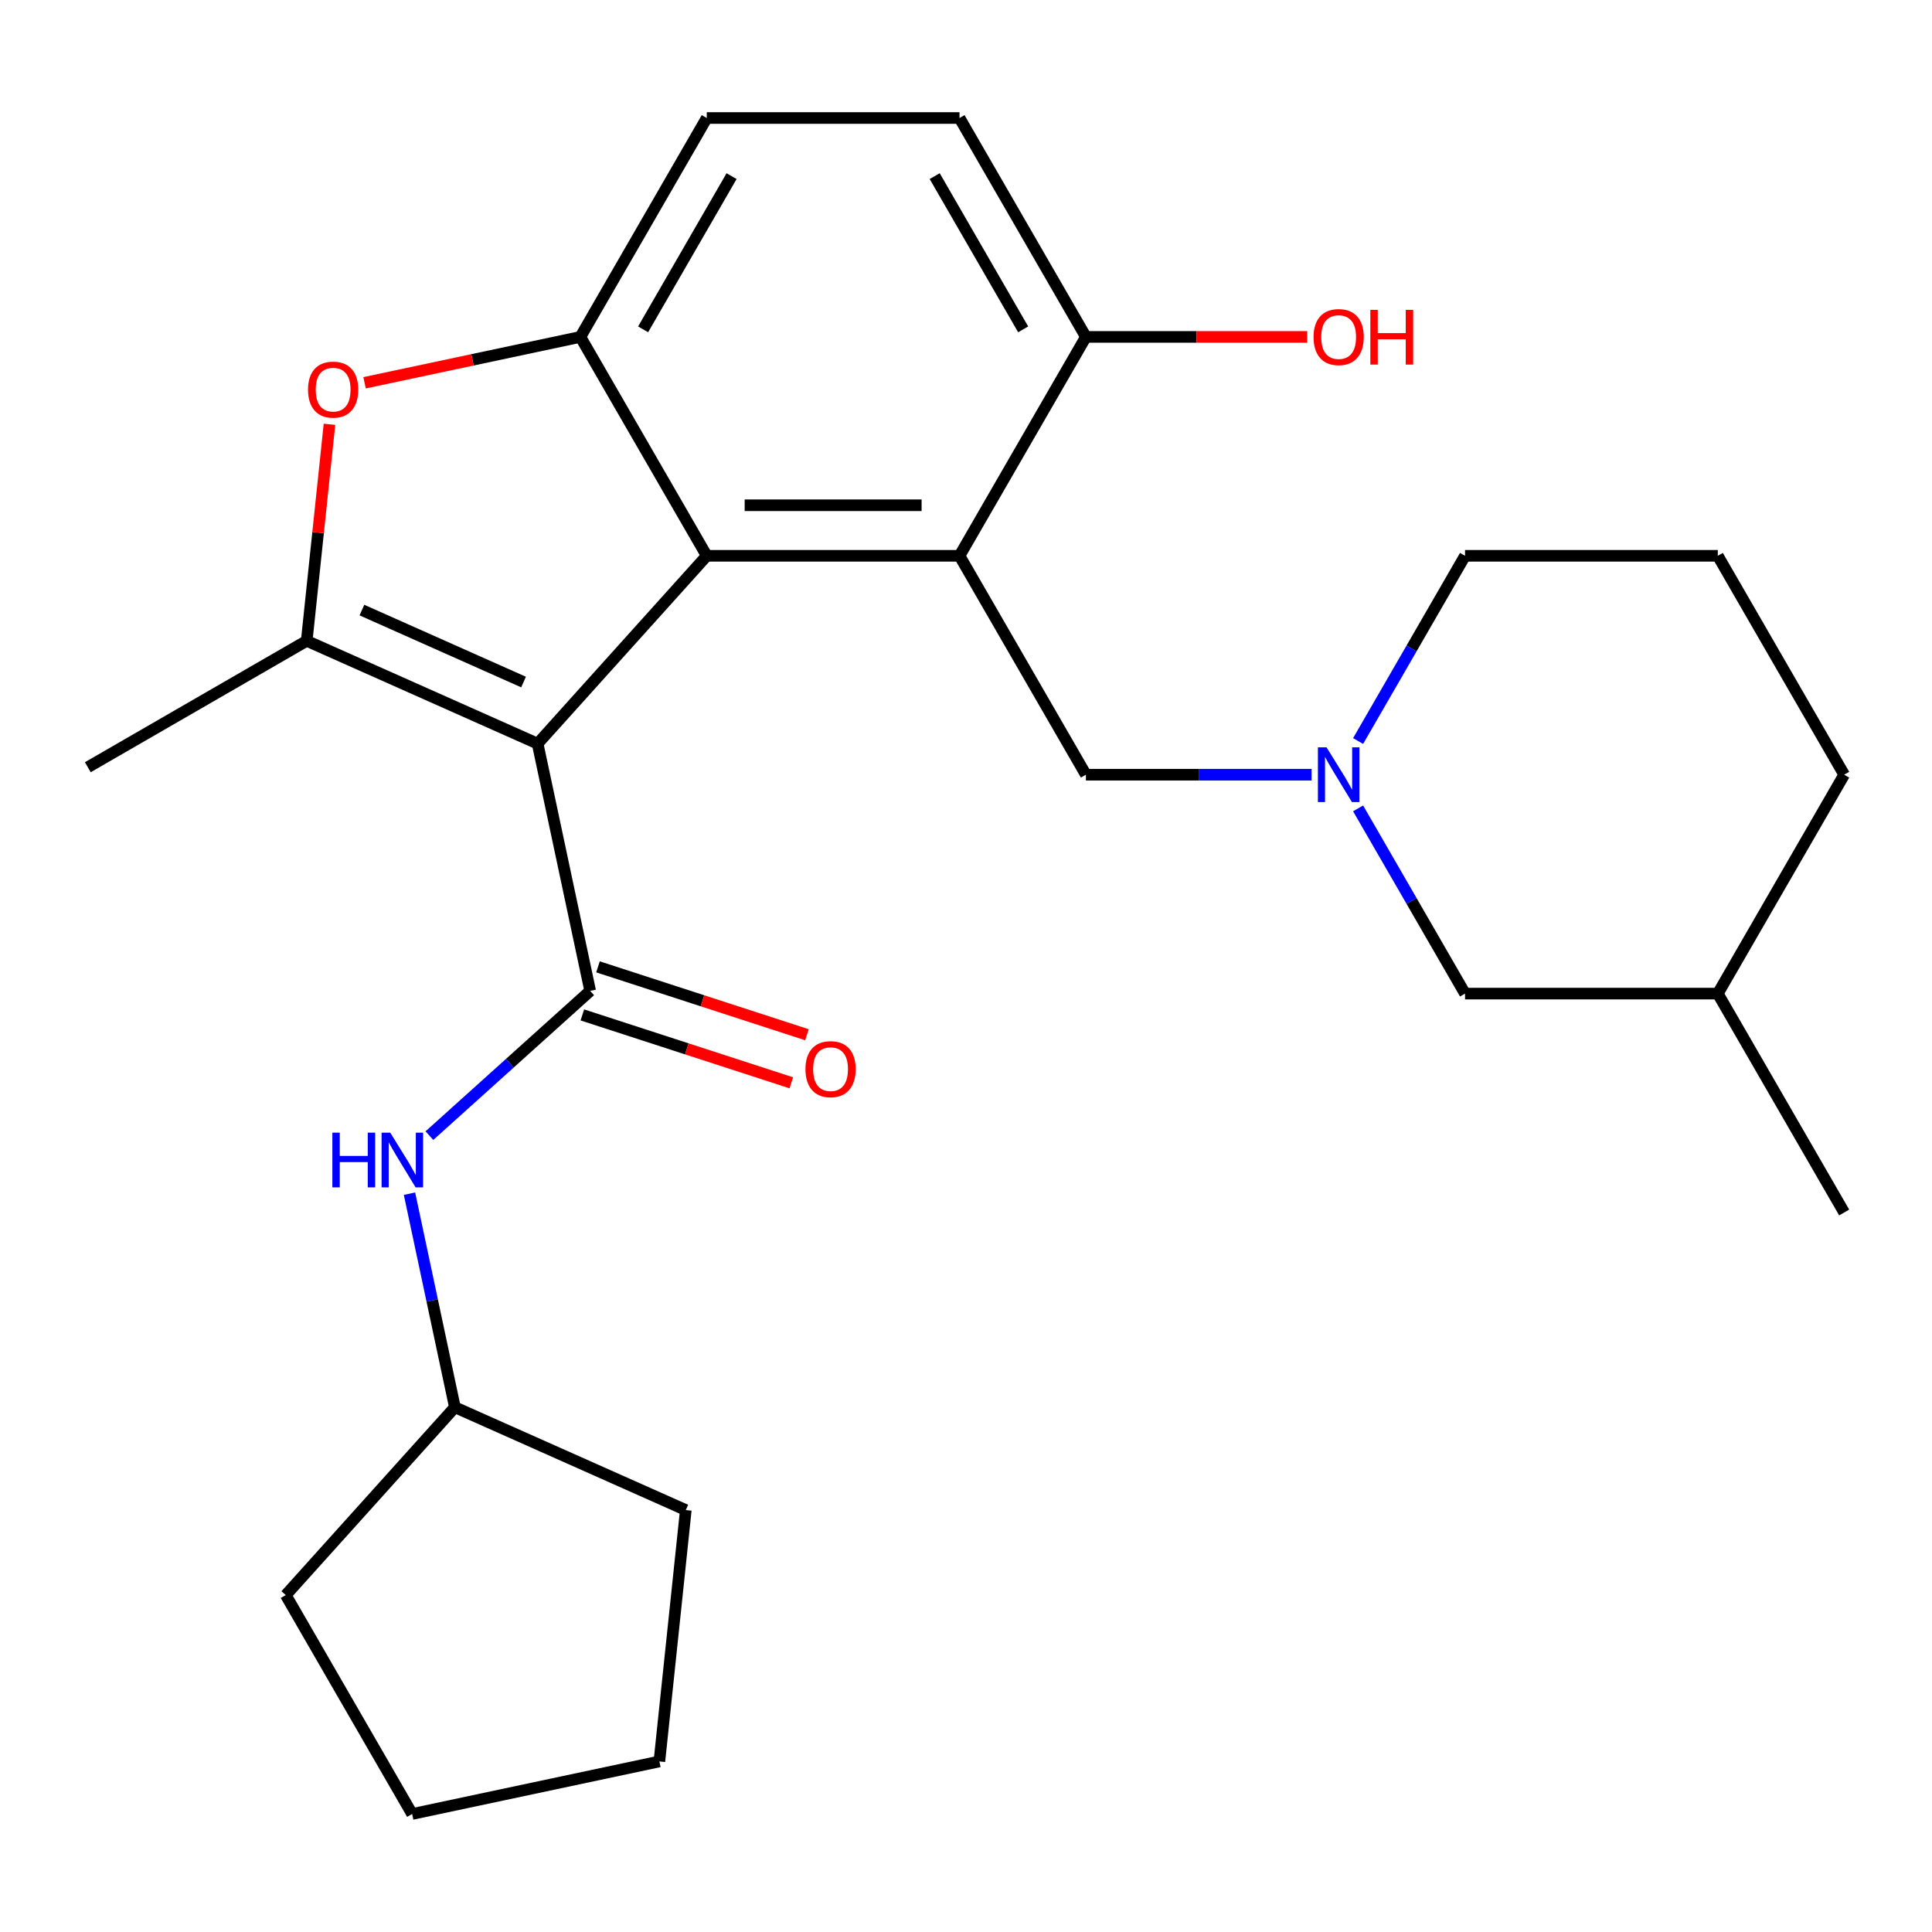 <?xml version='1.0' encoding='iso-8859-1'?>
<svg version='1.1' baseProfile='full'
              xmlns='http://www.w3.org/2000/svg'
                      xmlns:rdkit='http://www.rdkit.org/xml'
                      xmlns:xlink='http://www.w3.org/1999/xlink'
                  xml:space='preserve'
width='1000px' height='1000px' viewBox='0 0 1000 1000'>
<!-- END OF HEADER -->
<rect style='opacity:1.0;fill:#FFFFFF;stroke:none' width='1000' height='1000' x='0' y='0'> </rect>
<path class='bond-0' d='M 278.274,384.91 L 365.815,287.685' style='fill:none;fill-rule:evenodd;stroke:#000000;stroke-width:6px;stroke-linecap:butt;stroke-linejoin:miter;stroke-opacity:1' />
<path class='bond-1' d='M 278.274,384.91 L 305.475,512.88' style='fill:none;fill-rule:evenodd;stroke:#000000;stroke-width:6px;stroke-linecap:butt;stroke-linejoin:miter;stroke-opacity:1' />
<path class='bond-2' d='M 278.274,384.91 L 158.756,331.697' style='fill:none;fill-rule:evenodd;stroke:#000000;stroke-width:6px;stroke-linecap:butt;stroke-linejoin:miter;stroke-opacity:1' />
<path class='bond-2' d='M 270.989,353.024 L 187.326,315.775' style='fill:none;fill-rule:evenodd;stroke:#000000;stroke-width:6px;stroke-linecap:butt;stroke-linejoin:miter;stroke-opacity:1' />
<path class='bond-3' d='M 365.815,287.685 L 496.644,287.685' style='fill:none;fill-rule:evenodd;stroke:#000000;stroke-width:6px;stroke-linecap:butt;stroke-linejoin:miter;stroke-opacity:1' />
<path class='bond-3' d='M 385.44,261.519 L 477.02,261.519' style='fill:none;fill-rule:evenodd;stroke:#000000;stroke-width:6px;stroke-linecap:butt;stroke-linejoin:miter;stroke-opacity:1' />
<path class='bond-4' d='M 365.815,287.685 L 300.401,174.384' style='fill:none;fill-rule:evenodd;stroke:#000000;stroke-width:6px;stroke-linecap:butt;stroke-linejoin:miter;stroke-opacity:1' />
<path class='bond-7' d='M 305.475,512.88 L 263.868,550.343' style='fill:none;fill-rule:evenodd;stroke:#000000;stroke-width:6px;stroke-linecap:butt;stroke-linejoin:miter;stroke-opacity:1' />
<path class='bond-7' d='M 263.868,550.343 L 222.261,587.806' style='fill:none;fill-rule:evenodd;stroke:#0000FF;stroke-width:6px;stroke-linecap:butt;stroke-linejoin:miter;stroke-opacity:1' />
<path class='bond-10' d='M 301.432,525.322 L 355.509,542.893' style='fill:none;fill-rule:evenodd;stroke:#000000;stroke-width:6px;stroke-linecap:butt;stroke-linejoin:miter;stroke-opacity:1' />
<path class='bond-10' d='M 355.509,542.893 L 409.587,560.464' style='fill:none;fill-rule:evenodd;stroke:#FF0000;stroke-width:6px;stroke-linecap:butt;stroke-linejoin:miter;stroke-opacity:1' />
<path class='bond-10' d='M 309.518,500.437 L 363.595,518.008' style='fill:none;fill-rule:evenodd;stroke:#000000;stroke-width:6px;stroke-linecap:butt;stroke-linejoin:miter;stroke-opacity:1' />
<path class='bond-10' d='M 363.595,518.008 L 417.672,535.579' style='fill:none;fill-rule:evenodd;stroke:#FF0000;stroke-width:6px;stroke-linecap:butt;stroke-linejoin:miter;stroke-opacity:1' />
<path class='bond-5' d='M 158.756,331.697 L 164.646,275.656' style='fill:none;fill-rule:evenodd;stroke:#000000;stroke-width:6px;stroke-linecap:butt;stroke-linejoin:miter;stroke-opacity:1' />
<path class='bond-5' d='M 164.646,275.656 L 170.536,219.615' style='fill:none;fill-rule:evenodd;stroke:#FF0000;stroke-width:6px;stroke-linecap:butt;stroke-linejoin:miter;stroke-opacity:1' />
<path class='bond-14' d='M 158.756,331.697 L 45.455,397.111' style='fill:none;fill-rule:evenodd;stroke:#000000;stroke-width:6px;stroke-linecap:butt;stroke-linejoin:miter;stroke-opacity:1' />
<path class='bond-8' d='M 496.644,287.685 L 562.059,400.986' style='fill:none;fill-rule:evenodd;stroke:#000000;stroke-width:6px;stroke-linecap:butt;stroke-linejoin:miter;stroke-opacity:1' />
<path class='bond-9' d='M 496.644,287.685 L 562.059,174.384' style='fill:none;fill-rule:evenodd;stroke:#000000;stroke-width:6px;stroke-linecap:butt;stroke-linejoin:miter;stroke-opacity:1' />
<path class='bond-11' d='M 300.401,174.384 L 365.815,61.083' style='fill:none;fill-rule:evenodd;stroke:#000000;stroke-width:6px;stroke-linecap:butt;stroke-linejoin:miter;stroke-opacity:1' />
<path class='bond-11' d='M 332.873,170.472 L 378.664,91.161' style='fill:none;fill-rule:evenodd;stroke:#000000;stroke-width:6px;stroke-linecap:butt;stroke-linejoin:miter;stroke-opacity:1' />
<path class='bond-26' d='M 300.401,174.384 L 244.551,186.255' style='fill:none;fill-rule:evenodd;stroke:#000000;stroke-width:6px;stroke-linecap:butt;stroke-linejoin:miter;stroke-opacity:1' />
<path class='bond-26' d='M 244.551,186.255 L 188.702,198.126' style='fill:none;fill-rule:evenodd;stroke:#FF0000;stroke-width:6px;stroke-linecap:butt;stroke-linejoin:miter;stroke-opacity:1' />
<path class='bond-6' d='M 678.877,400.986 L 620.468,400.986' style='fill:none;fill-rule:evenodd;stroke:#0000FF;stroke-width:6px;stroke-linecap:butt;stroke-linejoin:miter;stroke-opacity:1' />
<path class='bond-6' d='M 620.468,400.986 L 562.059,400.986' style='fill:none;fill-rule:evenodd;stroke:#000000;stroke-width:6px;stroke-linecap:butt;stroke-linejoin:miter;stroke-opacity:1' />
<path class='bond-13' d='M 702.951,418.417 L 730.627,466.352' style='fill:none;fill-rule:evenodd;stroke:#0000FF;stroke-width:6px;stroke-linecap:butt;stroke-linejoin:miter;stroke-opacity:1' />
<path class='bond-13' d='M 730.627,466.352 L 758.302,514.287' style='fill:none;fill-rule:evenodd;stroke:#000000;stroke-width:6px;stroke-linecap:butt;stroke-linejoin:miter;stroke-opacity:1' />
<path class='bond-17' d='M 702.951,383.555 L 730.627,335.62' style='fill:none;fill-rule:evenodd;stroke:#0000FF;stroke-width:6px;stroke-linecap:butt;stroke-linejoin:miter;stroke-opacity:1' />
<path class='bond-17' d='M 730.627,335.62 L 758.302,287.685' style='fill:none;fill-rule:evenodd;stroke:#000000;stroke-width:6px;stroke-linecap:butt;stroke-linejoin:miter;stroke-opacity:1' />
<path class='bond-15' d='M 211.955,617.852 L 223.703,673.122' style='fill:none;fill-rule:evenodd;stroke:#0000FF;stroke-width:6px;stroke-linecap:butt;stroke-linejoin:miter;stroke-opacity:1' />
<path class='bond-15' d='M 223.703,673.122 L 235.451,728.391' style='fill:none;fill-rule:evenodd;stroke:#000000;stroke-width:6px;stroke-linecap:butt;stroke-linejoin:miter;stroke-opacity:1' />
<path class='bond-16' d='M 562.059,174.384 L 619.338,174.384' style='fill:none;fill-rule:evenodd;stroke:#000000;stroke-width:6px;stroke-linecap:butt;stroke-linejoin:miter;stroke-opacity:1' />
<path class='bond-16' d='M 619.338,174.384 L 676.617,174.384' style='fill:none;fill-rule:evenodd;stroke:#FF0000;stroke-width:6px;stroke-linecap:butt;stroke-linejoin:miter;stroke-opacity:1' />
<path class='bond-27' d='M 562.059,174.384 L 496.644,61.083' style='fill:none;fill-rule:evenodd;stroke:#000000;stroke-width:6px;stroke-linecap:butt;stroke-linejoin:miter;stroke-opacity:1' />
<path class='bond-27' d='M 529.586,170.472 L 483.796,91.161' style='fill:none;fill-rule:evenodd;stroke:#000000;stroke-width:6px;stroke-linecap:butt;stroke-linejoin:miter;stroke-opacity:1' />
<path class='bond-12' d='M 365.815,61.083 L 496.644,61.083' style='fill:none;fill-rule:evenodd;stroke:#000000;stroke-width:6px;stroke-linecap:butt;stroke-linejoin:miter;stroke-opacity:1' />
<path class='bond-18' d='M 758.302,514.287 L 889.131,514.287' style='fill:none;fill-rule:evenodd;stroke:#000000;stroke-width:6px;stroke-linecap:butt;stroke-linejoin:miter;stroke-opacity:1' />
<path class='bond-21' d='M 235.451,728.391 L 354.969,781.604' style='fill:none;fill-rule:evenodd;stroke:#000000;stroke-width:6px;stroke-linecap:butt;stroke-linejoin:miter;stroke-opacity:1' />
<path class='bond-22' d='M 235.451,728.391 L 147.909,825.616' style='fill:none;fill-rule:evenodd;stroke:#000000;stroke-width:6px;stroke-linecap:butt;stroke-linejoin:miter;stroke-opacity:1' />
<path class='bond-19' d='M 758.302,287.685 L 889.131,287.685' style='fill:none;fill-rule:evenodd;stroke:#000000;stroke-width:6px;stroke-linecap:butt;stroke-linejoin:miter;stroke-opacity:1' />
<path class='bond-23' d='M 889.131,514.287 L 954.545,627.588' style='fill:none;fill-rule:evenodd;stroke:#000000;stroke-width:6px;stroke-linecap:butt;stroke-linejoin:miter;stroke-opacity:1' />
<path class='bond-29' d='M 889.131,514.287 L 954.545,400.986' style='fill:none;fill-rule:evenodd;stroke:#000000;stroke-width:6px;stroke-linecap:butt;stroke-linejoin:miter;stroke-opacity:1' />
<path class='bond-20' d='M 889.131,287.685 L 954.545,400.986' style='fill:none;fill-rule:evenodd;stroke:#000000;stroke-width:6px;stroke-linecap:butt;stroke-linejoin:miter;stroke-opacity:1' />
<path class='bond-24' d='M 354.969,781.604 L 341.294,911.716' style='fill:none;fill-rule:evenodd;stroke:#000000;stroke-width:6px;stroke-linecap:butt;stroke-linejoin:miter;stroke-opacity:1' />
<path class='bond-25' d='M 147.909,825.616 L 213.324,938.917' style='fill:none;fill-rule:evenodd;stroke:#000000;stroke-width:6px;stroke-linecap:butt;stroke-linejoin:miter;stroke-opacity:1' />
<path class='bond-28' d='M 341.294,911.716 L 213.324,938.917' style='fill:none;fill-rule:evenodd;stroke:#000000;stroke-width:6px;stroke-linecap:butt;stroke-linejoin:miter;stroke-opacity:1' />
<path  class='atom-6' d='M 159.431 201.665
Q 159.431 194.865, 162.791 191.065
Q 166.151 187.265, 172.431 187.265
Q 178.711 187.265, 182.071 191.065
Q 185.431 194.865, 185.431 201.665
Q 185.431 208.545, 182.031 212.465
Q 178.631 216.345, 172.431 216.345
Q 166.191 216.345, 162.791 212.465
Q 159.431 208.585, 159.431 201.665
M 172.431 213.145
Q 176.751 213.145, 179.071 210.265
Q 181.431 207.345, 181.431 201.665
Q 181.431 196.105, 179.071 193.305
Q 176.751 190.465, 172.431 190.465
Q 168.111 190.465, 165.751 193.265
Q 163.431 196.065, 163.431 201.665
Q 163.431 207.385, 165.751 210.265
Q 168.111 213.145, 172.431 213.145
' fill='#FF0000'/>
<path  class='atom-7' d='M 686.628 386.826
L 695.908 401.826
Q 696.828 403.306, 698.308 405.986
Q 699.788 408.666, 699.868 408.826
L 699.868 386.826
L 703.628 386.826
L 703.628 415.146
L 699.748 415.146
L 689.788 398.746
Q 688.628 396.826, 687.388 394.626
Q 686.188 392.426, 685.828 391.746
L 685.828 415.146
L 682.148 415.146
L 682.148 386.826
L 686.628 386.826
' fill='#0000FF'/>
<path  class='atom-8' d='M 172.03 586.261
L 175.87 586.261
L 175.87 598.301
L 190.35 598.301
L 190.35 586.261
L 194.19 586.261
L 194.19 614.581
L 190.35 614.581
L 190.35 601.501
L 175.87 601.501
L 175.87 614.581
L 172.03 614.581
L 172.03 586.261
' fill='#0000FF'/>
<path  class='atom-8' d='M 201.99 586.261
L 211.27 601.261
Q 212.19 602.741, 213.67 605.421
Q 215.15 608.101, 215.23 608.261
L 215.23 586.261
L 218.99 586.261
L 218.99 614.581
L 215.11 614.581
L 205.15 598.181
Q 203.99 596.261, 202.75 594.061
Q 201.55 591.861, 201.19 591.181
L 201.19 614.581
L 197.51 614.581
L 197.51 586.261
L 201.99 586.261
' fill='#0000FF'/>
<path  class='atom-11' d='M 416.9 553.388
Q 416.9 546.588, 420.26 542.788
Q 423.62 538.988, 429.9 538.988
Q 436.18 538.988, 439.54 542.788
Q 442.9 546.588, 442.9 553.388
Q 442.9 560.268, 439.5 564.188
Q 436.1 568.068, 429.9 568.068
Q 423.66 568.068, 420.26 564.188
Q 416.9 560.308, 416.9 553.388
M 429.9 564.868
Q 434.22 564.868, 436.54 561.988
Q 438.9 559.068, 438.9 553.388
Q 438.9 547.828, 436.54 545.028
Q 434.22 542.188, 429.9 542.188
Q 425.58 542.188, 423.22 544.988
Q 420.9 547.788, 420.9 553.388
Q 420.9 559.108, 423.22 561.988
Q 425.58 564.868, 429.9 564.868
' fill='#FF0000'/>
<path  class='atom-17' d='M 679.888 174.464
Q 679.888 167.664, 683.248 163.864
Q 686.608 160.064, 692.888 160.064
Q 699.168 160.064, 702.528 163.864
Q 705.888 167.664, 705.888 174.464
Q 705.888 181.344, 702.488 185.264
Q 699.088 189.144, 692.888 189.144
Q 686.648 189.144, 683.248 185.264
Q 679.888 181.384, 679.888 174.464
M 692.888 185.944
Q 697.208 185.944, 699.528 183.064
Q 701.888 180.144, 701.888 174.464
Q 701.888 168.904, 699.528 166.104
Q 697.208 163.264, 692.888 163.264
Q 688.568 163.264, 686.208 166.064
Q 683.888 168.864, 683.888 174.464
Q 683.888 180.184, 686.208 183.064
Q 688.568 185.944, 692.888 185.944
' fill='#FF0000'/>
<path  class='atom-17' d='M 709.288 160.384
L 713.128 160.384
L 713.128 172.424
L 727.608 172.424
L 727.608 160.384
L 731.448 160.384
L 731.448 188.704
L 727.608 188.704
L 727.608 175.624
L 713.128 175.624
L 713.128 188.704
L 709.288 188.704
L 709.288 160.384
' fill='#FF0000'/>
</svg>
